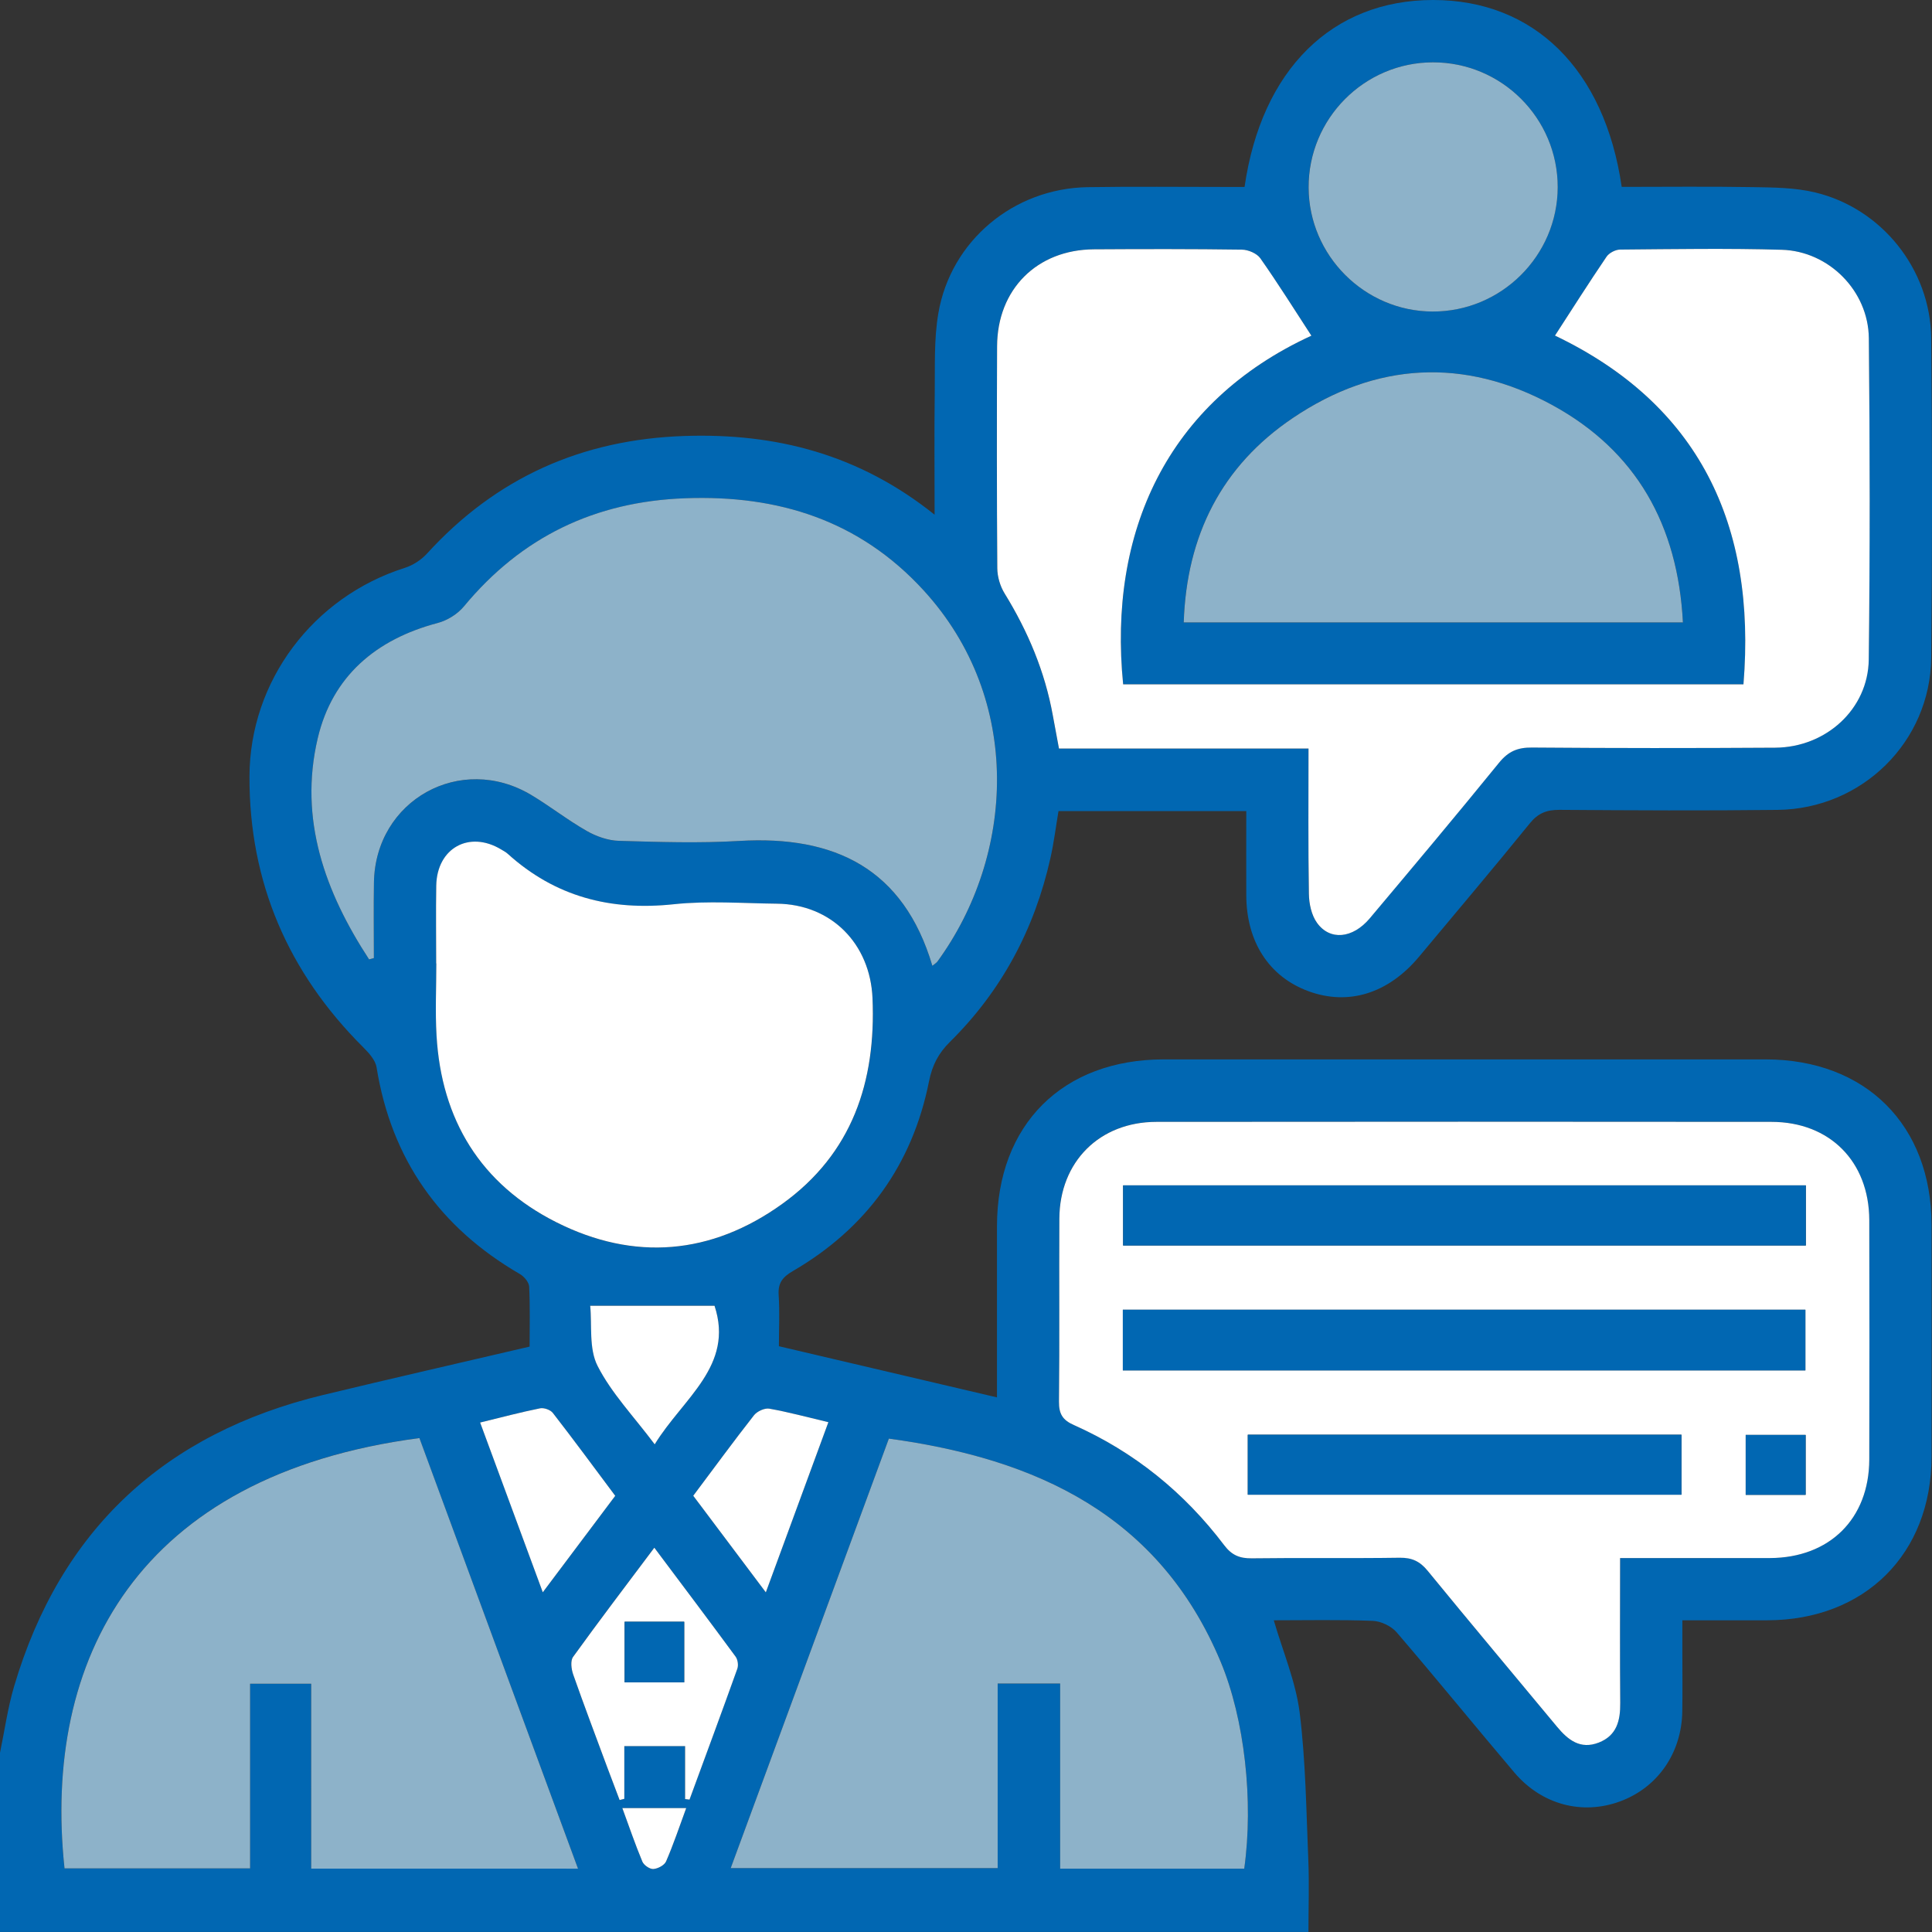 <svg width="56" height="56" viewBox="0 0 56 56" fill="none" xmlns="http://www.w3.org/2000/svg">
<rect x="0" y="0" width="56" height="56" fill="#333333" stroke="none"/>
<g clip-path="url(#clip0_883_1141)">
<path d="M-8.23315e-05 50.806C0.133 50.164 0.223 49.509 0.408 48.883C1.753 44.332 4.775 41.542 9.366 40.434C11.338 39.958 13.316 39.508 15.351 39.032C15.351 38.451 15.367 37.871 15.338 37.294C15.332 37.166 15.193 37.001 15.069 36.929C12.745 35.581 11.345 33.603 10.915 30.938C10.881 30.725 10.689 30.516 10.524 30.352C8.354 28.187 7.224 25.579 7.231 22.512C7.237 19.735 9.079 17.302 11.734 16.46C11.969 16.385 12.207 16.231 12.374 16.049C14.381 13.845 16.867 12.735 19.846 12.637C22.493 12.55 24.904 13.168 27.09 14.919C27.09 13.664 27.079 12.525 27.094 11.387C27.104 10.618 27.069 9.836 27.198 9.083C27.556 6.979 29.381 5.46 31.526 5.425C32.861 5.404 34.198 5.419 35.533 5.419C35.717 5.419 35.901 5.419 36.074 5.419C36.565 2.013 38.616 0 41.54 0C44.464 0 46.51 2.008 47.006 5.417C48.271 5.417 49.546 5.402 50.82 5.424C51.418 5.434 52.033 5.439 52.61 5.577C54.544 6.039 55.959 7.809 55.977 9.806C56.007 12.892 56.01 15.979 55.977 19.064C55.952 21.501 53.974 23.446 51.525 23.475C49.418 23.5 47.31 23.489 45.204 23.474C44.836 23.472 44.585 23.566 44.344 23.863C43.29 25.164 42.207 26.441 41.135 27.727C40.244 28.796 39.089 29.157 37.927 28.731C36.784 28.31 36.128 27.3 36.124 25.948C36.121 25.144 36.124 24.34 36.124 23.509C34.287 23.509 32.508 23.509 30.681 23.509C30.605 23.962 30.548 24.424 30.446 24.877C29.987 26.927 29.035 28.716 27.539 30.195C27.203 30.526 27.023 30.87 26.928 31.343C26.445 33.762 25.114 35.603 22.98 36.843C22.683 37.017 22.546 37.188 22.57 37.54C22.602 38.025 22.577 38.512 22.577 39.021C24.695 39.518 26.773 40.005 28.898 40.504C28.898 38.808 28.897 37.173 28.898 35.538C28.901 32.602 30.797 30.707 33.736 30.707C39.549 30.706 45.362 30.705 51.175 30.707C54.078 30.708 55.984 32.609 55.987 35.508C55.99 37.747 55.992 39.986 55.987 42.226C55.982 45.043 54.054 46.959 51.225 46.965C50.435 46.968 49.645 46.965 48.764 46.965C48.764 47.273 48.764 47.564 48.764 47.855C48.764 48.439 48.771 49.022 48.762 49.605C48.744 50.815 48.046 51.816 46.954 52.216C45.859 52.617 44.688 52.311 43.895 51.378C42.751 50.03 41.636 48.656 40.484 47.315C40.328 47.134 40.029 46.99 39.79 46.981C38.833 46.944 37.875 46.965 36.921 46.965C37.187 47.878 37.557 48.742 37.671 49.638C37.847 51.05 37.862 52.484 37.922 53.91C37.951 54.604 37.926 55.302 37.926 55.998C25.283 55.998 12.64 55.998 -0.001 55.998C-8.23315e-05 54.264 -8.23315e-05 52.535 -8.23315e-05 50.806ZM46.959 45.161C48.45 45.161 49.876 45.166 51.302 45.16C53.031 45.154 54.176 44.022 54.181 42.305C54.187 39.99 54.187 37.676 54.181 35.362C54.175 33.667 53.036 32.519 51.349 32.517C45.405 32.511 39.461 32.511 33.516 32.517C31.865 32.518 30.713 33.674 30.705 35.323C30.696 37.091 30.713 38.86 30.694 40.629C30.691 40.983 30.8 41.16 31.124 41.304C32.876 42.084 34.327 43.258 35.481 44.787C35.701 45.077 35.93 45.172 36.283 45.168C37.712 45.149 39.143 45.172 40.572 45.151C40.928 45.145 41.157 45.256 41.381 45.53C42.62 47.043 43.88 48.54 45.128 50.047C45.449 50.434 45.806 50.717 46.341 50.508C46.862 50.303 46.966 49.87 46.962 49.36C46.95 47.988 46.959 46.616 46.959 45.161ZM38.011 9.73C37.515 8.97 37.041 8.213 36.527 7.484C36.428 7.342 36.178 7.238 35.995 7.235C34.566 7.215 33.135 7.217 31.706 7.226C30.056 7.236 28.905 8.385 28.898 10.036C28.889 12.181 28.889 14.326 28.905 16.471C28.907 16.716 28.989 16.99 29.116 17.2C29.794 18.3 30.287 19.468 30.515 20.742C30.571 21.049 30.628 21.354 30.693 21.696C33.122 21.696 35.503 21.696 37.926 21.696C37.926 23.131 37.914 24.519 37.936 25.909C37.941 26.192 38.011 26.523 38.17 26.745C38.545 27.269 39.205 27.206 39.699 26.619C40.959 25.122 42.216 23.623 43.45 22.105C43.715 21.779 43.986 21.663 44.401 21.666C46.752 21.686 49.103 21.687 51.456 21.671C52.929 21.662 54.148 20.549 54.165 19.115C54.201 16.011 54.197 12.906 54.167 9.801C54.155 8.431 53.009 7.279 51.644 7.24C50.084 7.194 48.522 7.221 46.961 7.234C46.826 7.235 46.642 7.33 46.567 7.44C46.056 8.193 45.568 8.963 45.072 9.727C49.235 11.718 50.915 15.197 50.535 19.836C44.529 19.836 38.54 19.836 32.555 19.836C32.116 15.446 33.81 11.662 38.011 9.73ZM10.698 27.808C10.744 27.796 10.791 27.784 10.837 27.773C10.837 27.041 10.827 26.309 10.839 25.577C10.88 23.194 13.352 21.818 15.401 23.045C15.948 23.373 16.454 23.772 17.007 24.087C17.283 24.246 17.622 24.364 17.937 24.373C19.102 24.406 20.271 24.444 21.432 24.376C24.19 24.213 26.19 25.175 27.025 27.995C27.095 27.937 27.145 27.908 27.176 27.866C29.405 24.807 29.677 20.284 26.768 17.109C24.911 15.083 22.561 14.343 19.861 14.443C17.243 14.54 15.116 15.563 13.446 17.58C13.261 17.801 12.962 17.987 12.682 18.06C10.896 18.531 9.634 19.605 9.21 21.398C8.655 23.75 9.424 25.859 10.698 27.808ZM9.02 54.163C11.627 54.163 14.153 54.163 16.753 54.163C15.207 49.965 13.68 45.818 12.155 41.682C3.96 42.762 1.226 48.12 1.869 54.155C3.641 54.155 5.415 54.155 7.248 54.155C7.248 52.344 7.248 50.569 7.248 48.802C7.865 48.802 8.423 48.802 9.019 48.802C9.02 50.593 9.02 52.353 9.02 54.163ZM30.729 48.798C30.729 50.621 30.729 52.396 30.729 54.164C32.55 54.164 34.31 54.164 36.065 54.164C36.339 52.206 36.075 49.825 35.379 48.161C33.601 43.92 30.058 42.285 25.764 41.699C24.243 45.83 22.715 49.977 21.18 54.148C23.793 54.148 26.335 54.148 28.918 54.148C28.918 52.343 28.918 50.583 28.918 48.798C29.515 48.798 30.071 48.798 30.729 48.798ZM12.643 27.927C12.645 27.927 12.646 27.927 12.648 27.927C12.648 28.622 12.614 29.32 12.654 30.014C12.794 32.465 13.936 34.327 16.127 35.43C18.38 36.565 20.617 36.375 22.671 34.9C24.7 33.443 25.396 31.363 25.291 28.933C25.223 27.36 24.102 26.212 22.517 26.196C21.521 26.186 20.516 26.108 19.531 26.213C17.697 26.408 16.091 25.993 14.716 24.749C14.661 24.699 14.592 24.664 14.529 24.626C13.604 24.066 12.666 24.582 12.646 25.672C12.631 26.422 12.643 27.174 12.643 27.927ZM48.78 18.041C48.634 15.219 47.429 13.07 44.991 11.741C42.445 10.352 39.873 10.495 37.472 12.116C35.41 13.507 34.393 15.519 34.31 18.041C39.151 18.041 43.92 18.041 48.78 18.041ZM41.533 1.806C39.542 1.81 37.92 3.443 37.929 5.439C37.939 7.405 39.552 9.02 41.517 9.03C43.51 9.039 45.147 7.415 45.149 5.425C45.153 3.43 43.527 1.803 41.533 1.806ZM19.858 52.147C19.9 52.152 19.942 52.156 19.985 52.161C20.449 50.897 20.918 49.636 21.371 48.368C21.407 48.267 21.383 48.102 21.32 48.016C20.557 46.978 19.78 45.95 18.965 44.86C18.145 45.954 17.364 46.98 16.609 48.025C16.528 48.138 16.558 48.379 16.613 48.534C16.929 49.436 17.269 50.331 17.601 51.226C17.719 51.543 17.84 51.858 17.958 52.174C18.004 52.163 18.05 52.151 18.095 52.139C18.095 51.623 18.095 51.109 18.095 50.611C18.709 50.611 19.265 50.611 19.857 50.611C19.858 51.145 19.858 51.646 19.858 52.147ZM20.094 43.355C20.794 44.288 21.467 45.183 22.198 46.155C22.819 44.464 23.409 42.864 24.011 41.223C23.39 41.076 22.849 40.928 22.298 40.831C22.163 40.807 21.943 40.909 21.854 41.023C21.264 41.776 20.699 42.546 20.094 43.355ZM17.833 43.357C17.219 42.535 16.631 41.737 16.025 40.954C15.955 40.864 15.767 40.798 15.655 40.821C15.09 40.935 14.531 41.083 13.918 41.233C14.523 42.873 15.112 44.469 15.734 46.153C16.468 45.173 17.131 44.292 17.833 43.357ZM18.977 41.865C19.796 40.527 21.287 39.592 20.712 37.847C19.537 37.847 18.368 37.847 17.108 37.847C17.163 38.401 17.065 39.087 17.322 39.591C17.724 40.382 18.367 41.05 18.977 41.865ZM18.039 52.408C18.239 52.954 18.413 53.464 18.621 53.962C18.664 54.065 18.835 54.183 18.939 54.175C19.07 54.166 19.26 54.065 19.308 53.954C19.521 53.459 19.692 52.948 19.891 52.41C19.251 52.408 18.676 52.408 18.039 52.408Z" fill="#0167B2"/>
<path d="M46.959 45.161C46.959 46.617 46.951 47.989 46.963 49.361C46.968 49.871 46.865 50.304 46.342 50.509C45.807 50.718 45.45 50.435 45.129 50.048C43.881 48.542 42.621 47.046 41.382 45.531C41.158 45.257 40.929 45.148 40.573 45.152C39.144 45.173 37.714 45.15 36.284 45.169C35.932 45.173 35.702 45.078 35.483 44.788C34.327 43.26 32.877 42.085 31.125 41.305C30.801 41.161 30.692 40.984 30.695 40.63C30.714 38.862 30.697 37.092 30.706 35.324C30.714 33.676 31.868 32.52 33.517 32.518C39.462 32.512 45.406 32.512 51.35 32.518C53.036 32.519 54.176 33.668 54.182 35.363C54.188 37.677 54.188 39.992 54.182 42.306C54.176 44.023 53.032 45.154 51.303 45.161C49.876 45.164 48.45 45.161 46.959 45.161ZM52.343 36.102C52.343 35.504 52.343 34.934 52.343 34.358C45.722 34.358 39.134 34.358 32.554 34.358C32.554 34.966 32.554 35.537 32.554 36.102C39.171 36.102 45.745 36.102 52.343 36.102ZM52.33 39.721C52.33 39.09 52.33 38.52 52.33 37.963C45.709 37.963 39.134 37.963 32.546 37.963C32.546 38.564 32.546 39.133 32.546 39.721C39.157 39.721 45.731 39.721 52.33 39.721ZM48.738 41.587C44.512 41.587 40.332 41.587 36.168 41.587C36.168 42.197 36.168 42.767 36.168 43.324C40.38 43.324 44.547 43.324 48.738 43.324C48.738 42.739 48.738 42.183 48.738 41.587ZM52.337 43.329C52.337 42.717 52.337 42.148 52.337 41.592C51.728 41.592 51.159 41.592 50.6 41.592C50.6 42.193 50.6 42.748 50.6 43.329C51.184 43.329 51.739 43.329 52.337 43.329Z" fill="white"/>
<path d="M38.011 9.73C33.809 11.662 32.117 15.446 32.555 19.836C38.54 19.836 44.528 19.836 50.535 19.836C50.915 15.197 49.235 11.718 45.072 9.727C45.568 8.962 46.056 8.193 46.567 7.44C46.642 7.33 46.826 7.235 46.961 7.234C48.522 7.221 50.084 7.195 51.644 7.24C53.009 7.279 54.155 8.431 54.169 9.802C54.2 12.906 54.204 16.011 54.167 19.116C54.15 20.55 52.931 21.662 51.458 21.672C49.107 21.687 46.755 21.687 44.403 21.668C43.988 21.664 43.718 21.78 43.452 22.107C42.218 23.625 40.961 25.123 39.702 26.62C39.207 27.207 38.547 27.27 38.173 26.747C38.013 26.524 37.943 26.192 37.939 25.91C37.916 24.522 37.928 23.133 37.928 21.697C35.505 21.697 33.124 21.697 30.695 21.697C30.632 21.355 30.573 21.05 30.518 20.744C30.289 19.469 29.796 18.301 29.119 17.201C28.99 16.991 28.909 16.718 28.907 16.472C28.892 14.328 28.892 12.182 28.901 10.037C28.907 8.385 30.058 7.236 31.708 7.227C33.138 7.218 34.568 7.216 35.997 7.236C36.179 7.238 36.43 7.344 36.53 7.485C37.042 8.213 37.516 8.97 38.011 9.73Z" fill="white"/>
<path d="M10.698 27.808C9.424 25.859 8.655 23.75 9.21 21.397C9.633 19.604 10.896 18.53 12.682 18.059C12.963 17.986 13.262 17.8 13.446 17.578C15.116 15.562 17.243 14.538 19.861 14.442C22.559 14.342 24.911 15.082 26.768 17.108C29.677 20.283 29.404 24.806 27.176 27.865C27.146 27.908 27.095 27.937 27.025 27.994C26.19 25.174 24.19 24.212 21.432 24.375C20.271 24.444 19.102 24.406 17.937 24.372C17.623 24.363 17.285 24.244 17.008 24.086C16.455 23.771 15.948 23.372 15.401 23.044C13.352 21.817 10.88 23.192 10.839 25.576C10.827 26.308 10.837 27.04 10.837 27.771C10.791 27.784 10.744 27.796 10.698 27.808Z" fill="#8DB2C9"/>
<path d="M9.02 54.163C9.02 52.353 9.02 50.593 9.02 48.803C8.423 48.803 7.867 48.803 7.249 48.803C7.249 50.57 7.249 52.345 7.249 54.156C5.416 54.156 3.642 54.156 1.87 54.156C1.226 48.121 3.961 42.763 12.157 41.683C13.681 45.819 15.209 49.966 16.754 54.164C14.155 54.163 11.627 54.163 9.02 54.163Z" fill="#8DB2C9"/>
<path d="M30.729 48.798C30.072 48.798 29.515 48.798 28.918 48.798C28.918 50.582 28.918 52.343 28.918 54.148C26.335 54.148 23.793 54.148 21.18 54.148C22.715 49.976 24.243 45.83 25.764 41.699C30.058 42.284 33.601 43.92 35.379 48.161C36.076 49.825 36.339 52.207 36.065 54.164C34.309 54.164 32.55 54.164 30.729 54.164C30.729 52.396 30.729 50.622 30.729 48.798Z" fill="#8DB2C9"/>
<path d="M12.643 27.927C12.643 27.174 12.632 26.422 12.645 25.67C12.665 24.579 13.603 24.064 14.528 24.623C14.592 24.662 14.661 24.697 14.716 24.747C16.092 25.992 17.696 26.406 19.53 26.21C20.515 26.105 21.52 26.183 22.517 26.194C24.101 26.209 25.222 27.358 25.29 28.931C25.394 31.361 24.699 33.441 22.67 34.898C20.617 36.373 18.38 36.563 16.125 35.427C13.935 34.324 12.793 32.462 12.653 30.011C12.613 29.318 12.647 28.62 12.647 27.924C12.646 27.927 12.645 27.927 12.643 27.927Z" fill="white"/>
<path d="M48.78 18.041C43.92 18.041 39.151 18.041 34.311 18.041C34.394 15.519 35.41 13.507 37.473 12.116C39.874 10.495 42.445 10.352 44.992 11.74C47.429 13.07 48.634 15.22 48.78 18.041Z" fill="#8DB2C9"/>
<path d="M41.533 1.807C43.528 1.803 45.153 3.43 45.151 5.425C45.147 7.415 43.511 9.039 41.519 9.03C39.553 9.021 37.939 7.406 37.931 5.439C37.921 3.443 39.542 1.809 41.533 1.807Z" fill="#8DB2C9"/>
<path d="M19.858 52.147C19.858 51.646 19.858 51.145 19.858 50.612C19.267 50.612 18.71 50.612 18.096 50.612C18.096 51.11 18.096 51.625 18.096 52.14C18.051 52.152 18.005 52.164 17.96 52.175C17.841 51.86 17.72 51.544 17.602 51.228C17.27 50.332 16.931 49.437 16.614 48.535C16.56 48.38 16.529 48.139 16.611 48.026C17.365 46.981 18.146 45.954 18.966 44.861C19.782 45.951 20.558 46.979 21.321 48.017C21.385 48.103 21.408 48.268 21.372 48.369C20.919 49.636 20.45 50.898 19.986 52.162C19.943 52.156 19.9 52.152 19.858 52.147ZM19.832 48.764C19.832 48.145 19.832 47.576 19.832 47.007C19.228 47.007 18.658 47.007 18.105 47.007C18.105 47.617 18.105 48.187 18.105 48.764C18.692 48.764 19.235 48.764 19.832 48.764Z" fill="white"/>
<path d="M20.094 43.355C20.701 42.546 21.265 41.774 21.854 41.023C21.944 40.908 22.163 40.807 22.298 40.831C22.849 40.928 23.39 41.076 24.011 41.223C23.407 42.864 22.82 44.464 22.198 46.155C21.466 45.182 20.794 44.288 20.094 43.355Z" fill="white"/>
<path d="M17.833 43.357C17.13 44.292 16.468 45.175 15.733 46.153C15.111 44.468 14.522 42.873 13.917 41.233C14.531 41.083 15.089 40.935 15.654 40.821C15.767 40.798 15.955 40.865 16.024 40.954C16.631 41.736 17.219 42.535 17.833 43.357Z" fill="white"/>
<path d="M18.977 41.865C18.366 41.05 17.723 40.382 17.321 39.592C17.064 39.088 17.163 38.402 17.107 37.848C18.367 37.848 19.536 37.848 20.711 37.848C21.287 39.592 19.797 40.527 18.977 41.865Z" fill="white"/>
<path d="M18.039 52.409C18.675 52.409 19.25 52.409 19.89 52.409C19.692 52.947 19.521 53.459 19.307 53.953C19.259 54.065 19.07 54.165 18.938 54.174C18.834 54.181 18.663 54.063 18.62 53.961C18.413 53.465 18.239 52.954 18.039 52.409Z" fill="white"/>
<path d="M52.343 36.102C45.746 36.102 39.171 36.102 32.554 36.102C32.554 35.537 32.554 34.966 32.554 34.358C39.135 34.358 45.723 34.358 52.343 34.358C52.343 34.934 52.343 35.504 52.343 36.102Z" fill="#0167B2"/>
<path d="M52.33 39.721C45.731 39.721 39.157 39.721 32.546 39.721C32.546 39.134 32.546 38.564 32.546 37.963C39.135 37.963 45.709 37.963 52.33 37.963C52.33 38.52 52.33 39.09 52.33 39.721Z" fill="#0167B2"/>
<path d="M48.738 41.587C48.738 42.181 48.738 42.739 48.738 43.324C44.547 43.324 40.38 43.324 36.168 43.324C36.168 42.767 36.168 42.197 36.168 41.587C40.332 41.587 44.513 41.587 48.738 41.587Z" fill="#0167B2"/>
<path d="M52.337 43.328C51.739 43.328 51.184 43.328 50.6 43.328C50.6 42.748 50.6 42.192 50.6 41.592C51.159 41.592 51.728 41.592 52.337 41.592C52.337 42.148 52.337 42.717 52.337 43.328Z" fill="#0167B2"/>
<path d="M19.832 48.764C19.235 48.764 18.692 48.764 18.105 48.764C18.105 48.187 18.105 47.618 18.105 47.007C18.658 47.007 19.227 47.007 19.832 47.007C19.832 47.576 19.832 48.145 19.832 48.764Z" fill="#0167B2"/>
</g>
<defs>
<clipPath id="clip0_883_1141">
<rect width="56" height="56" fill="white"/>
</clipPath>
</defs>
</svg>
